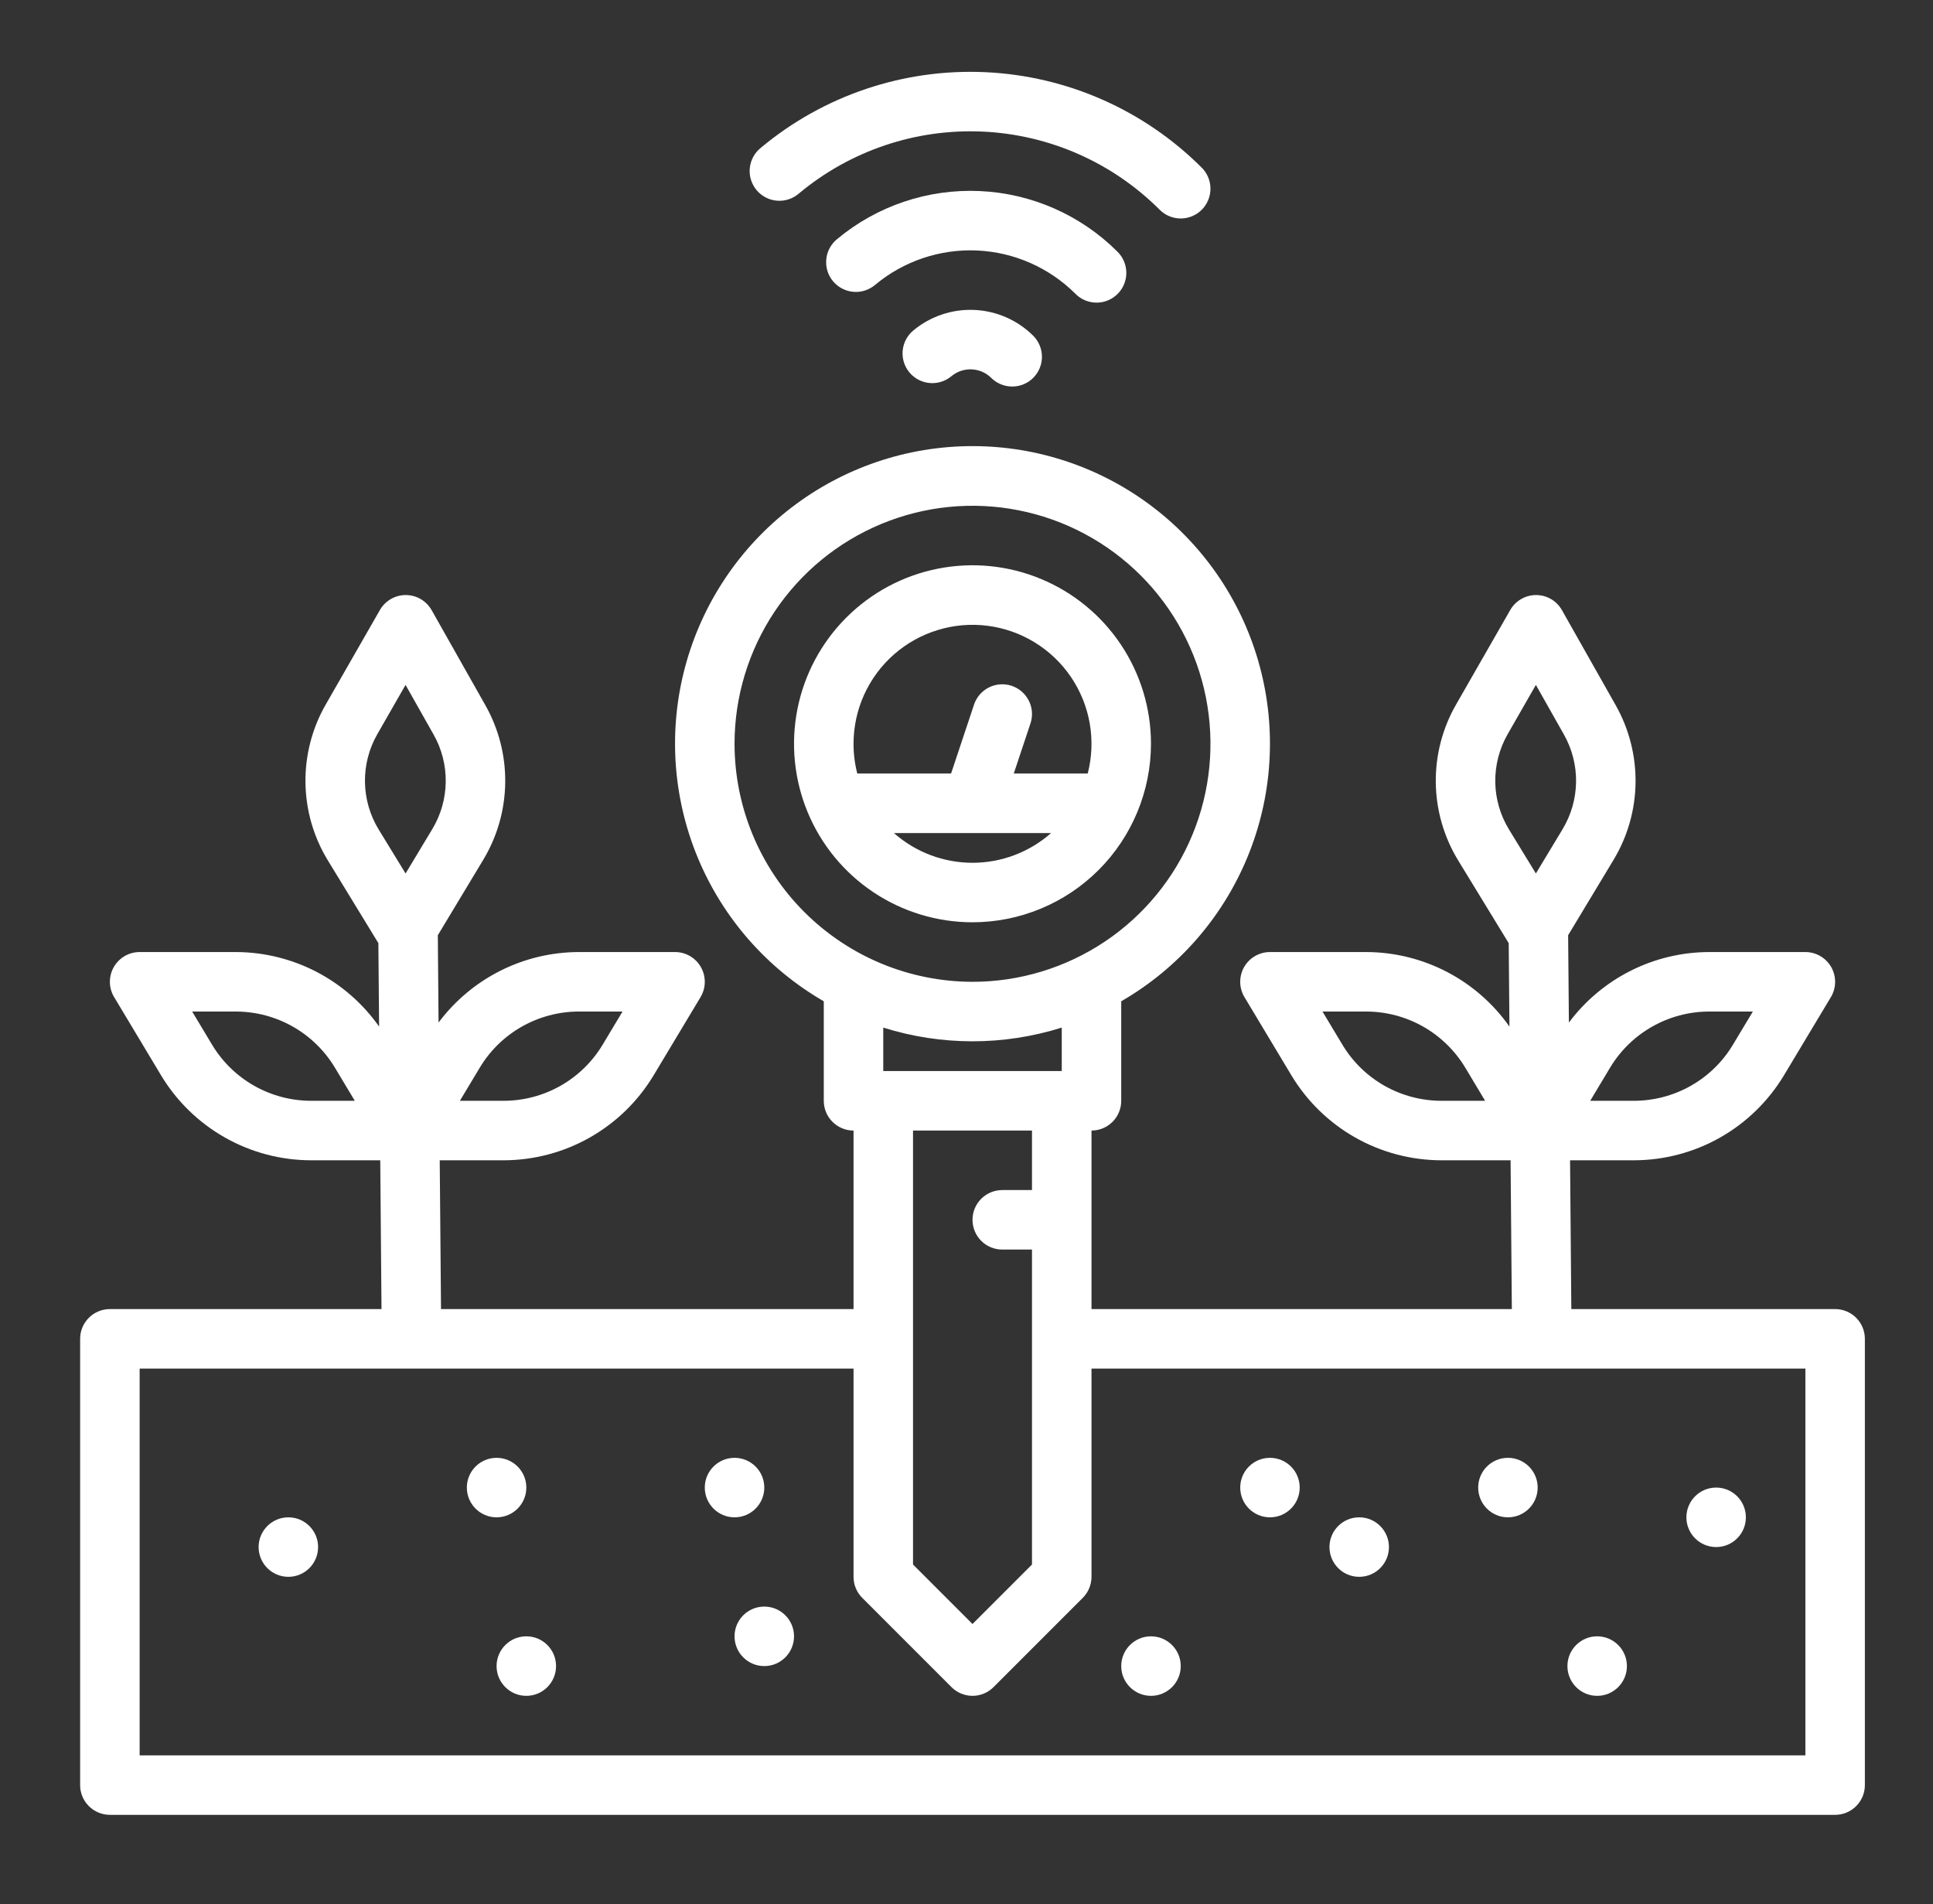 <svg xmlns="http://www.w3.org/2000/svg" width="66" height="65" viewBox="0 0 66 65" fill="none"><rect x="0" y="0" width="66" height="65" fill="#333333" stroke="none"/><path d="M62.658 44.688H53.651L53.608 39.609H55.796C56.825 39.606 57.835 39.339 58.731 38.832C59.626 38.325 60.375 37.596 60.907 36.715L62.514 34.038C62.606 33.883 62.656 33.708 62.658 33.528C62.66 33.349 62.614 33.172 62.526 33.015C62.437 32.859 62.309 32.729 62.154 32.638C61.999 32.548 61.822 32.5 61.643 32.5H58.349C57.42 32.503 56.504 32.722 55.675 33.14C54.845 33.558 54.124 34.163 53.568 34.907L53.542 31.926L55.096 29.348C55.573 28.555 55.831 27.649 55.844 26.724C55.856 25.798 55.624 24.886 55.169 24.079L53.331 20.829C53.243 20.673 53.115 20.543 52.961 20.452C52.806 20.361 52.63 20.314 52.45 20.313C52.271 20.312 52.095 20.359 51.94 20.449C51.784 20.539 51.655 20.668 51.566 20.823L49.716 24.051C49.249 24.864 49.01 25.787 49.023 26.724C49.037 27.66 49.301 28.576 49.79 29.376L51.513 32.196L51.538 35.044C50.986 34.26 50.255 33.621 49.406 33.178C48.556 32.736 47.613 32.503 46.655 32.5H43.361C43.182 32.5 43.005 32.548 42.85 32.638C42.694 32.729 42.566 32.859 42.477 33.015C42.389 33.172 42.343 33.349 42.346 33.529C42.348 33.708 42.398 33.884 42.49 34.038L44.097 36.715C44.629 37.596 45.378 38.325 46.273 38.832C47.169 39.339 48.179 39.606 49.208 39.609H51.577L51.62 44.688H37.268V38.594C37.537 38.594 37.795 38.487 37.986 38.296C38.176 38.106 38.283 37.848 38.283 37.578V34.181C40.219 33.063 41.733 31.337 42.588 29.272C43.444 27.206 43.594 24.916 43.015 22.756C42.437 20.597 41.161 18.689 39.388 17.328C37.614 15.966 35.441 15.229 33.205 15.229C30.969 15.229 28.796 15.966 27.022 17.328C25.249 18.689 23.974 20.597 23.395 22.756C22.816 24.916 22.966 27.206 23.822 29.272C24.677 31.337 26.191 33.063 28.127 34.181V37.578C28.127 37.848 28.234 38.106 28.424 38.296C28.615 38.487 28.873 38.594 29.143 38.594V44.688H15.058L15.014 39.609H17.202C18.231 39.606 19.242 39.339 20.137 38.832C21.032 38.325 21.782 37.596 22.313 36.715L23.92 34.038C24.012 33.883 24.062 33.708 24.064 33.528C24.066 33.349 24.021 33.172 23.932 33.015C23.844 32.859 23.715 32.729 23.56 32.638C23.405 32.548 23.229 32.5 23.049 32.5H19.755C18.826 32.503 17.911 32.722 17.081 33.14C16.251 33.558 15.53 34.163 14.974 34.907L14.949 31.926L16.502 29.348C16.979 28.555 17.237 27.649 17.25 26.724C17.263 25.798 17.03 24.886 16.575 24.079L14.738 20.829C14.649 20.673 14.521 20.543 14.367 20.452C14.212 20.361 14.036 20.314 13.857 20.313H13.854C13.675 20.313 13.499 20.36 13.344 20.45C13.19 20.54 13.061 20.668 12.972 20.823L11.122 24.05C10.656 24.863 10.416 25.786 10.43 26.723C10.443 27.66 10.707 28.576 11.196 29.375L12.919 32.195L12.944 35.044C12.392 34.26 11.661 33.621 10.812 33.178C9.962 32.736 9.019 32.503 8.061 32.5H4.768C4.588 32.5 4.411 32.548 4.256 32.638C4.101 32.729 3.972 32.859 3.884 33.015C3.795 33.172 3.75 33.349 3.752 33.529C3.754 33.708 3.804 33.884 3.897 34.038L5.503 36.715C6.035 37.596 6.784 38.325 7.68 38.832C8.575 39.339 9.586 39.606 10.614 39.609H12.983L13.026 44.688H3.752C3.483 44.688 3.224 44.795 3.034 44.985C2.843 45.175 2.736 45.434 2.736 45.703V60.938C2.736 61.207 2.843 61.465 3.034 61.656C3.224 61.846 3.483 61.953 3.752 61.953H62.658C62.928 61.953 63.186 61.846 63.376 61.656C63.567 61.465 63.674 61.207 63.674 60.938V45.703C63.674 45.434 63.567 45.175 63.376 44.985C63.186 44.795 62.928 44.688 62.658 44.688ZM54.979 36.439C55.33 35.858 55.824 35.378 56.414 35.044C57.004 34.71 57.671 34.533 58.349 34.531H59.849L59.165 35.67C58.815 36.251 58.321 36.732 57.73 37.066C57.14 37.4 56.474 37.576 55.796 37.578H54.296L54.979 36.439ZM49.208 37.578C48.53 37.576 47.864 37.4 47.273 37.066C46.683 36.732 46.189 36.251 45.839 35.67L45.155 34.531H46.655C47.333 34.533 48 34.71 48.59 35.044C49.18 35.378 49.674 35.859 50.025 36.439L50.708 37.578H49.208ZM16.386 36.439C16.736 35.858 17.23 35.378 17.82 35.044C18.41 34.71 19.077 34.533 19.755 34.531H21.255L20.572 35.67C20.221 36.251 19.727 36.732 19.137 37.066C18.547 37.4 17.88 37.576 17.202 37.578H15.702L16.386 36.439ZM10.614 37.578C9.936 37.576 9.27 37.4 8.68 37.066C8.09 36.732 7.595 36.251 7.245 35.67L6.561 34.531H8.061C8.74 34.533 9.406 34.71 9.996 35.044C10.586 35.378 11.08 35.859 11.431 36.439L12.114 37.578H10.614ZM51.523 28.316C51.224 27.828 51.062 27.267 51.054 26.695C51.047 26.122 51.193 25.558 51.478 25.061L52.441 23.381L53.4 25.078C53.678 25.571 53.821 26.129 53.813 26.695C53.805 27.261 53.647 27.815 53.356 28.3L52.441 29.818L51.523 28.316ZM25.08 25.391C25.08 23.784 25.557 22.213 26.449 20.877C27.342 19.541 28.611 18.499 30.096 17.884C31.58 17.269 33.214 17.108 34.79 17.422C36.366 17.735 37.814 18.509 38.95 19.645C40.087 20.782 40.861 22.23 41.174 23.806C41.487 25.382 41.327 27.015 40.712 28.5C40.097 29.985 39.055 31.254 37.719 32.146C36.383 33.039 34.812 33.516 33.205 33.516C31.051 33.513 28.986 32.657 27.462 31.133C25.939 29.61 25.082 27.545 25.08 25.391ZM34.221 42.656H35.236V53.408L33.205 55.439L31.174 53.408V38.594H35.236V40.625H34.221C33.951 40.625 33.693 40.732 33.502 40.923C33.312 41.113 33.205 41.371 33.205 41.641C33.205 41.91 33.312 42.168 33.502 42.359C33.693 42.549 33.951 42.656 34.221 42.656ZM30.158 36.563V35.079C32.142 35.703 34.269 35.703 36.252 35.079V36.563H30.158ZM12.929 28.316C12.631 27.828 12.469 27.267 12.461 26.695C12.453 26.122 12.599 25.558 12.884 25.061L13.847 23.381L14.806 25.078C15.085 25.571 15.227 26.129 15.219 26.695C15.211 27.261 15.054 27.815 14.762 28.3L13.848 29.818L12.929 28.316ZM61.643 59.922H4.768V46.719H29.143V53.828C29.143 53.962 29.169 54.094 29.22 54.217C29.271 54.34 29.346 54.452 29.44 54.546L32.487 57.593C32.581 57.688 32.693 57.762 32.816 57.813C32.94 57.864 33.072 57.891 33.205 57.891C33.339 57.891 33.471 57.864 33.594 57.813C33.717 57.762 33.829 57.688 33.923 57.593L36.97 54.546C37.064 54.452 37.139 54.34 37.19 54.217C37.241 54.094 37.268 53.962 37.268 53.828V46.719H61.643V59.922Z" fill="white"></path><path d="M37.441 10.331C37.642 10.331 37.839 10.271 38.006 10.159C38.173 10.048 38.303 9.889 38.38 9.704C38.456 9.518 38.477 9.314 38.437 9.117C38.398 8.92 38.301 8.739 38.159 8.597C36.905 7.342 35.227 6.602 33.454 6.522C31.682 6.442 29.944 7.027 28.581 8.163C28.477 8.248 28.391 8.353 28.327 8.471C28.264 8.59 28.224 8.719 28.212 8.853C28.199 8.987 28.213 9.122 28.252 9.25C28.292 9.379 28.357 9.498 28.443 9.601C28.529 9.704 28.634 9.789 28.754 9.851C28.873 9.913 29.003 9.951 29.137 9.962C29.271 9.974 29.405 9.958 29.533 9.917C29.661 9.876 29.78 9.81 29.882 9.723C30.855 8.912 32.097 8.494 33.363 8.551C34.629 8.609 35.827 9.137 36.723 10.033C36.817 10.128 36.929 10.203 37.053 10.254C37.176 10.305 37.308 10.331 37.441 10.331Z" fill="white"></path><path d="M40.314 7.458C40.515 7.458 40.711 7.398 40.878 7.287C41.045 7.175 41.176 7.016 41.252 6.831C41.329 6.645 41.349 6.441 41.31 6.244C41.271 6.047 41.174 5.866 41.032 5.724C39.061 3.753 36.424 2.59 33.639 2.464C30.854 2.337 28.123 3.257 25.981 5.042C25.875 5.126 25.786 5.231 25.721 5.35C25.656 5.469 25.615 5.599 25.601 5.734C25.587 5.869 25.6 6.005 25.64 6.135C25.68 6.265 25.745 6.385 25.831 6.489C25.918 6.593 26.025 6.679 26.146 6.741C26.266 6.804 26.398 6.841 26.533 6.851C26.668 6.862 26.804 6.845 26.933 6.802C27.061 6.759 27.18 6.691 27.282 6.602C29.034 5.141 31.269 4.389 33.547 4.492C35.826 4.595 37.984 5.547 39.596 7.16C39.691 7.255 39.802 7.33 39.926 7.381C40.049 7.432 40.181 7.458 40.314 7.458Z" fill="white"></path><path d="M31.181 11.284C30.975 11.456 30.845 11.704 30.82 11.972C30.796 12.241 30.88 12.508 31.052 12.714C31.225 12.921 31.472 13.051 31.741 13.075C32.009 13.099 32.276 13.016 32.483 12.844C32.677 12.681 32.925 12.598 33.179 12.609C33.432 12.621 33.671 12.726 33.85 12.906C34.041 13.092 34.299 13.197 34.566 13.195C34.834 13.194 35.09 13.087 35.279 12.898C35.468 12.708 35.575 12.452 35.576 12.185C35.577 11.918 35.473 11.66 35.286 11.469C34.749 10.931 34.029 10.614 33.27 10.58C32.51 10.546 31.765 10.797 31.181 11.284H31.181Z" fill="white"></path><path d="M39.299 25.391C39.299 24.185 38.941 23.007 38.272 22.005C37.602 21.003 36.651 20.222 35.537 19.761C34.424 19.299 33.198 19.179 32.016 19.414C30.834 19.649 29.748 20.23 28.896 21.082C28.044 21.934 27.463 23.02 27.228 24.202C26.993 25.384 27.114 26.609 27.575 27.723C28.036 28.836 28.817 29.788 29.82 30.457C30.822 31.127 32 31.484 33.205 31.484C34.821 31.483 36.37 30.84 37.512 29.698C38.654 28.555 39.297 27.006 39.299 25.391ZM29.143 25.391C29.143 24.814 29.266 24.244 29.503 23.719C29.741 23.193 30.087 22.724 30.52 22.343C30.953 21.962 31.462 21.678 32.013 21.509C32.564 21.339 33.145 21.289 33.717 21.362C34.289 21.435 34.839 21.628 35.33 21.93C35.822 22.232 36.243 22.634 36.567 23.111C36.891 23.589 37.109 24.129 37.208 24.697C37.306 25.265 37.283 25.848 37.139 26.406H34.614L35.184 24.696C35.227 24.57 35.243 24.436 35.234 24.303C35.224 24.17 35.189 24.04 35.129 23.921C35.069 23.802 34.987 23.695 34.886 23.608C34.785 23.52 34.668 23.454 34.542 23.411C34.415 23.369 34.282 23.352 34.149 23.362C34.016 23.371 33.886 23.407 33.767 23.466C33.647 23.526 33.541 23.609 33.453 23.709C33.366 23.81 33.299 23.927 33.257 24.054L32.473 26.406H29.271C29.186 26.075 29.142 25.733 29.143 25.391ZM33.202 28.438H33.205H33.208H35.888C35.147 29.092 34.193 29.453 33.205 29.453C32.217 29.453 31.263 29.092 30.522 28.438H33.202Z" fill="white"></path><path d="M9.846 53.828C10.407 53.828 10.861 53.373 10.861 52.812C10.861 52.252 10.407 51.797 9.846 51.797C9.285 51.797 8.83 52.252 8.83 52.812C8.83 53.373 9.285 53.828 9.846 53.828Z" fill="white"></path><path d="M17.971 57.891C18.532 57.891 18.986 57.436 18.986 56.875C18.986 56.314 18.532 55.859 17.971 55.859C17.41 55.859 16.955 56.314 16.955 56.875C16.955 57.436 17.41 57.891 17.971 57.891Z" fill="white"></path><path d="M39.299 57.891C39.86 57.891 40.315 57.436 40.315 56.875C40.315 56.314 39.86 55.859 39.299 55.859C38.738 55.859 38.283 56.314 38.283 56.875C38.283 57.436 38.738 57.891 39.299 57.891Z" fill="white"></path><path d="M43.361 51.797C43.922 51.797 44.377 51.342 44.377 50.781C44.377 50.22 43.922 49.766 43.361 49.766C42.8 49.766 42.346 50.22 42.346 50.781C42.346 51.342 42.8 51.797 43.361 51.797Z" fill="white"></path><path d="M46.408 53.828C46.969 53.828 47.424 53.373 47.424 52.812C47.424 52.252 46.969 51.797 46.408 51.797C45.847 51.797 45.393 52.252 45.393 52.812C45.393 53.373 45.847 53.828 46.408 53.828Z" fill="white"></path><path d="M54.533 57.891C55.094 57.891 55.549 57.436 55.549 56.875C55.549 56.314 55.094 55.859 54.533 55.859C53.972 55.859 53.518 56.314 53.518 56.875C53.518 57.436 53.972 57.891 54.533 57.891Z" fill="white"></path><path d="M26.096 56.875C26.657 56.875 27.111 56.42 27.111 55.859C27.111 55.298 26.657 54.844 26.096 54.844C25.535 54.844 25.08 55.298 25.08 55.859C25.08 56.42 25.535 56.875 26.096 56.875Z" fill="white"></path><path d="M58.596 52.812C59.157 52.812 59.611 52.358 59.611 51.797C59.611 51.236 59.157 50.781 58.596 50.781C58.035 50.781 57.58 51.236 57.58 51.797C57.58 52.358 58.035 52.812 58.596 52.812Z" fill="white"></path><path d="M51.486 51.797C52.047 51.797 52.502 51.342 52.502 50.781C52.502 50.22 52.047 49.766 51.486 49.766C50.925 49.766 50.471 50.22 50.471 50.781C50.471 51.342 50.925 51.797 51.486 51.797Z" fill="white"></path><path d="M16.955 51.797C17.516 51.797 17.971 51.342 17.971 50.781C17.971 50.22 17.516 49.766 16.955 49.766C16.394 49.766 15.94 50.22 15.94 50.781C15.94 51.342 16.394 51.797 16.955 51.797Z" fill="white"></path><path d="M25.08 51.797C25.641 51.797 26.096 51.342 26.096 50.781C26.096 50.22 25.641 49.766 25.08 49.766C24.519 49.766 24.064 50.22 24.064 50.781C24.064 51.342 24.519 51.797 25.08 51.797Z" fill="white"></path></svg>